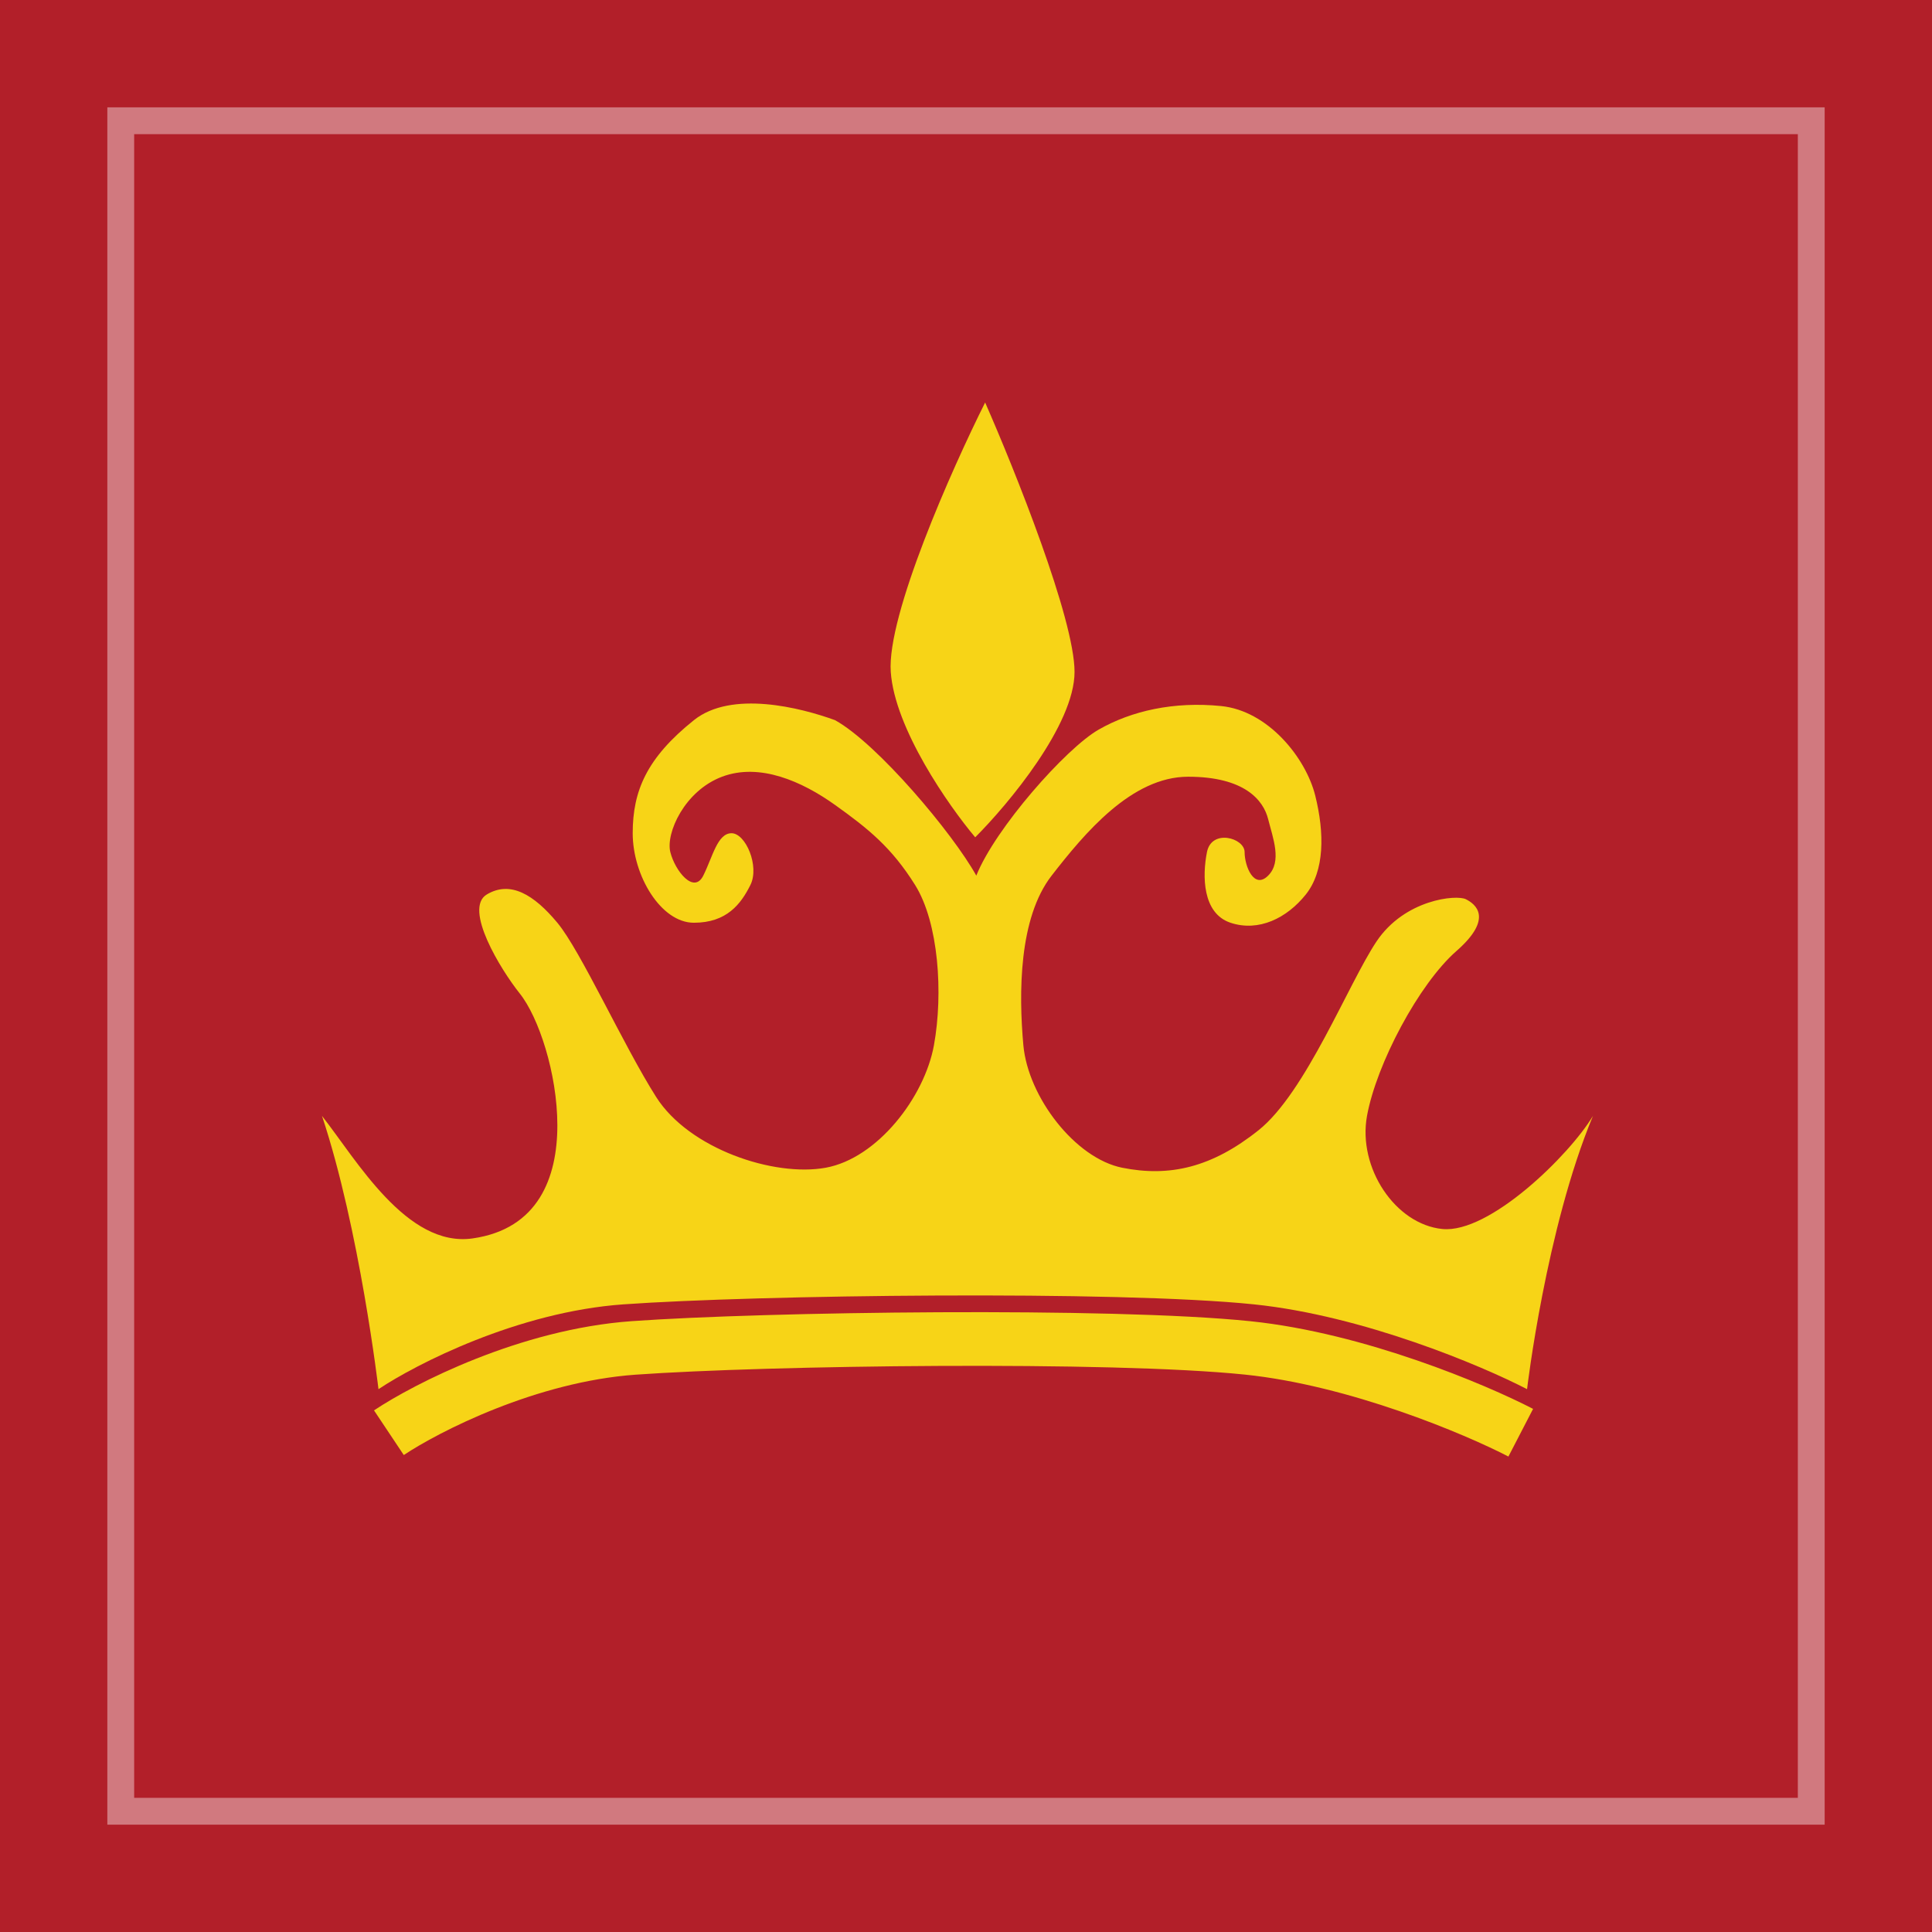 <svg width="72" height="72" fill="none" xmlns="http://www.w3.org/2000/svg"><path fill="#B21F29" d="M0 0h72v72H0z"/><path d="M14.105 51.77S13.403 45.8 12 41.587c1.287 1.638 3.158 4.916 5.614 4.565s3.157-2.283 3.157-4.214c0-1.931-.701-4.038-1.403-4.916-.702-.878-2.105-3.16-1.228-3.687.877-.527 1.754 0 2.631 1.053.877 1.054 2.456 4.565 3.684 6.497 1.228 1.93 4.386 2.984 6.316 2.633 1.93-.351 3.684-2.633 4.034-4.565.351-1.931.176-4.565-.701-5.97-.877-1.404-1.755-2.106-2.983-2.984-1.228-.878-2.806-1.58-4.21-1.054-1.403.527-2.105 2.107-1.93 2.81.176.702.878 1.58 1.228.877.351-.702.527-1.58 1.053-1.58.526 0 1.053 1.23.702 1.932s-.877 1.404-2.105 1.404-2.28-1.756-2.28-3.336c0-1.58.525-2.809 2.28-4.213 1.403-1.124 3.976-.469 5.262 0 1.58.877 4.386 4.213 5.263 5.793.702-1.755 3.333-4.74 4.561-5.442 1.228-.703 2.807-1.054 4.561-.878 1.755.175 3.158 1.931 3.509 3.336.35 1.404.35 2.809-.351 3.687-.702.878-1.754 1.404-2.807 1.053-1.052-.351-1.052-1.756-.877-2.633.175-.878 1.403-.527 1.403 0 0 .526.351 1.404.877.877.527-.526.176-1.404 0-2.106-.175-.703-.877-1.58-2.982-1.58-2.105 0-3.86 2.106-5.087 3.686-1.228 1.58-1.228 4.39-1.053 6.321.176 1.931 1.93 4.214 3.684 4.565 1.755.351 3.333 0 5.088-1.404 1.754-1.405 3.333-5.443 4.385-7.023 1.053-1.58 2.983-1.756 3.333-1.58.351.175 1.053.702-.35 1.93-1.404 1.23-2.983 4.215-3.334 6.146-.35 1.931 1.053 4.038 2.807 4.214 1.755.175 4.737-2.751 5.614-4.214C57.61 45.8 56.909 51.77 56.909 51.77c-1.696-.878-6.105-2.739-10.175-3.16-5.087-.527-18.595-.351-23.507 0-3.93.28-7.719 2.224-9.122 3.16z" fill="#F7D417"/><path d="M33.196 25.04c-.148-2.114 2.283-7.574 3.517-10.04 1.11 2.524 3.332 8.067 3.332 10.04 0 1.972-2.468 4.93-3.702 6.164-.988-1.174-2.999-4.051-3.147-6.165z" fill="#F7D417"/><path d="M14.493 53.393c1.404-.936 5.193-2.88 9.122-3.16 4.912-.351 17.797-.527 22.884 0 4.07.421 8.479 2.282 10.175 3.16" stroke="#F7D417" stroke-width="2"/><path stroke="#fff" stroke-opacity=".4" d="M4.5 4.5h63v63h-63z"/></svg>